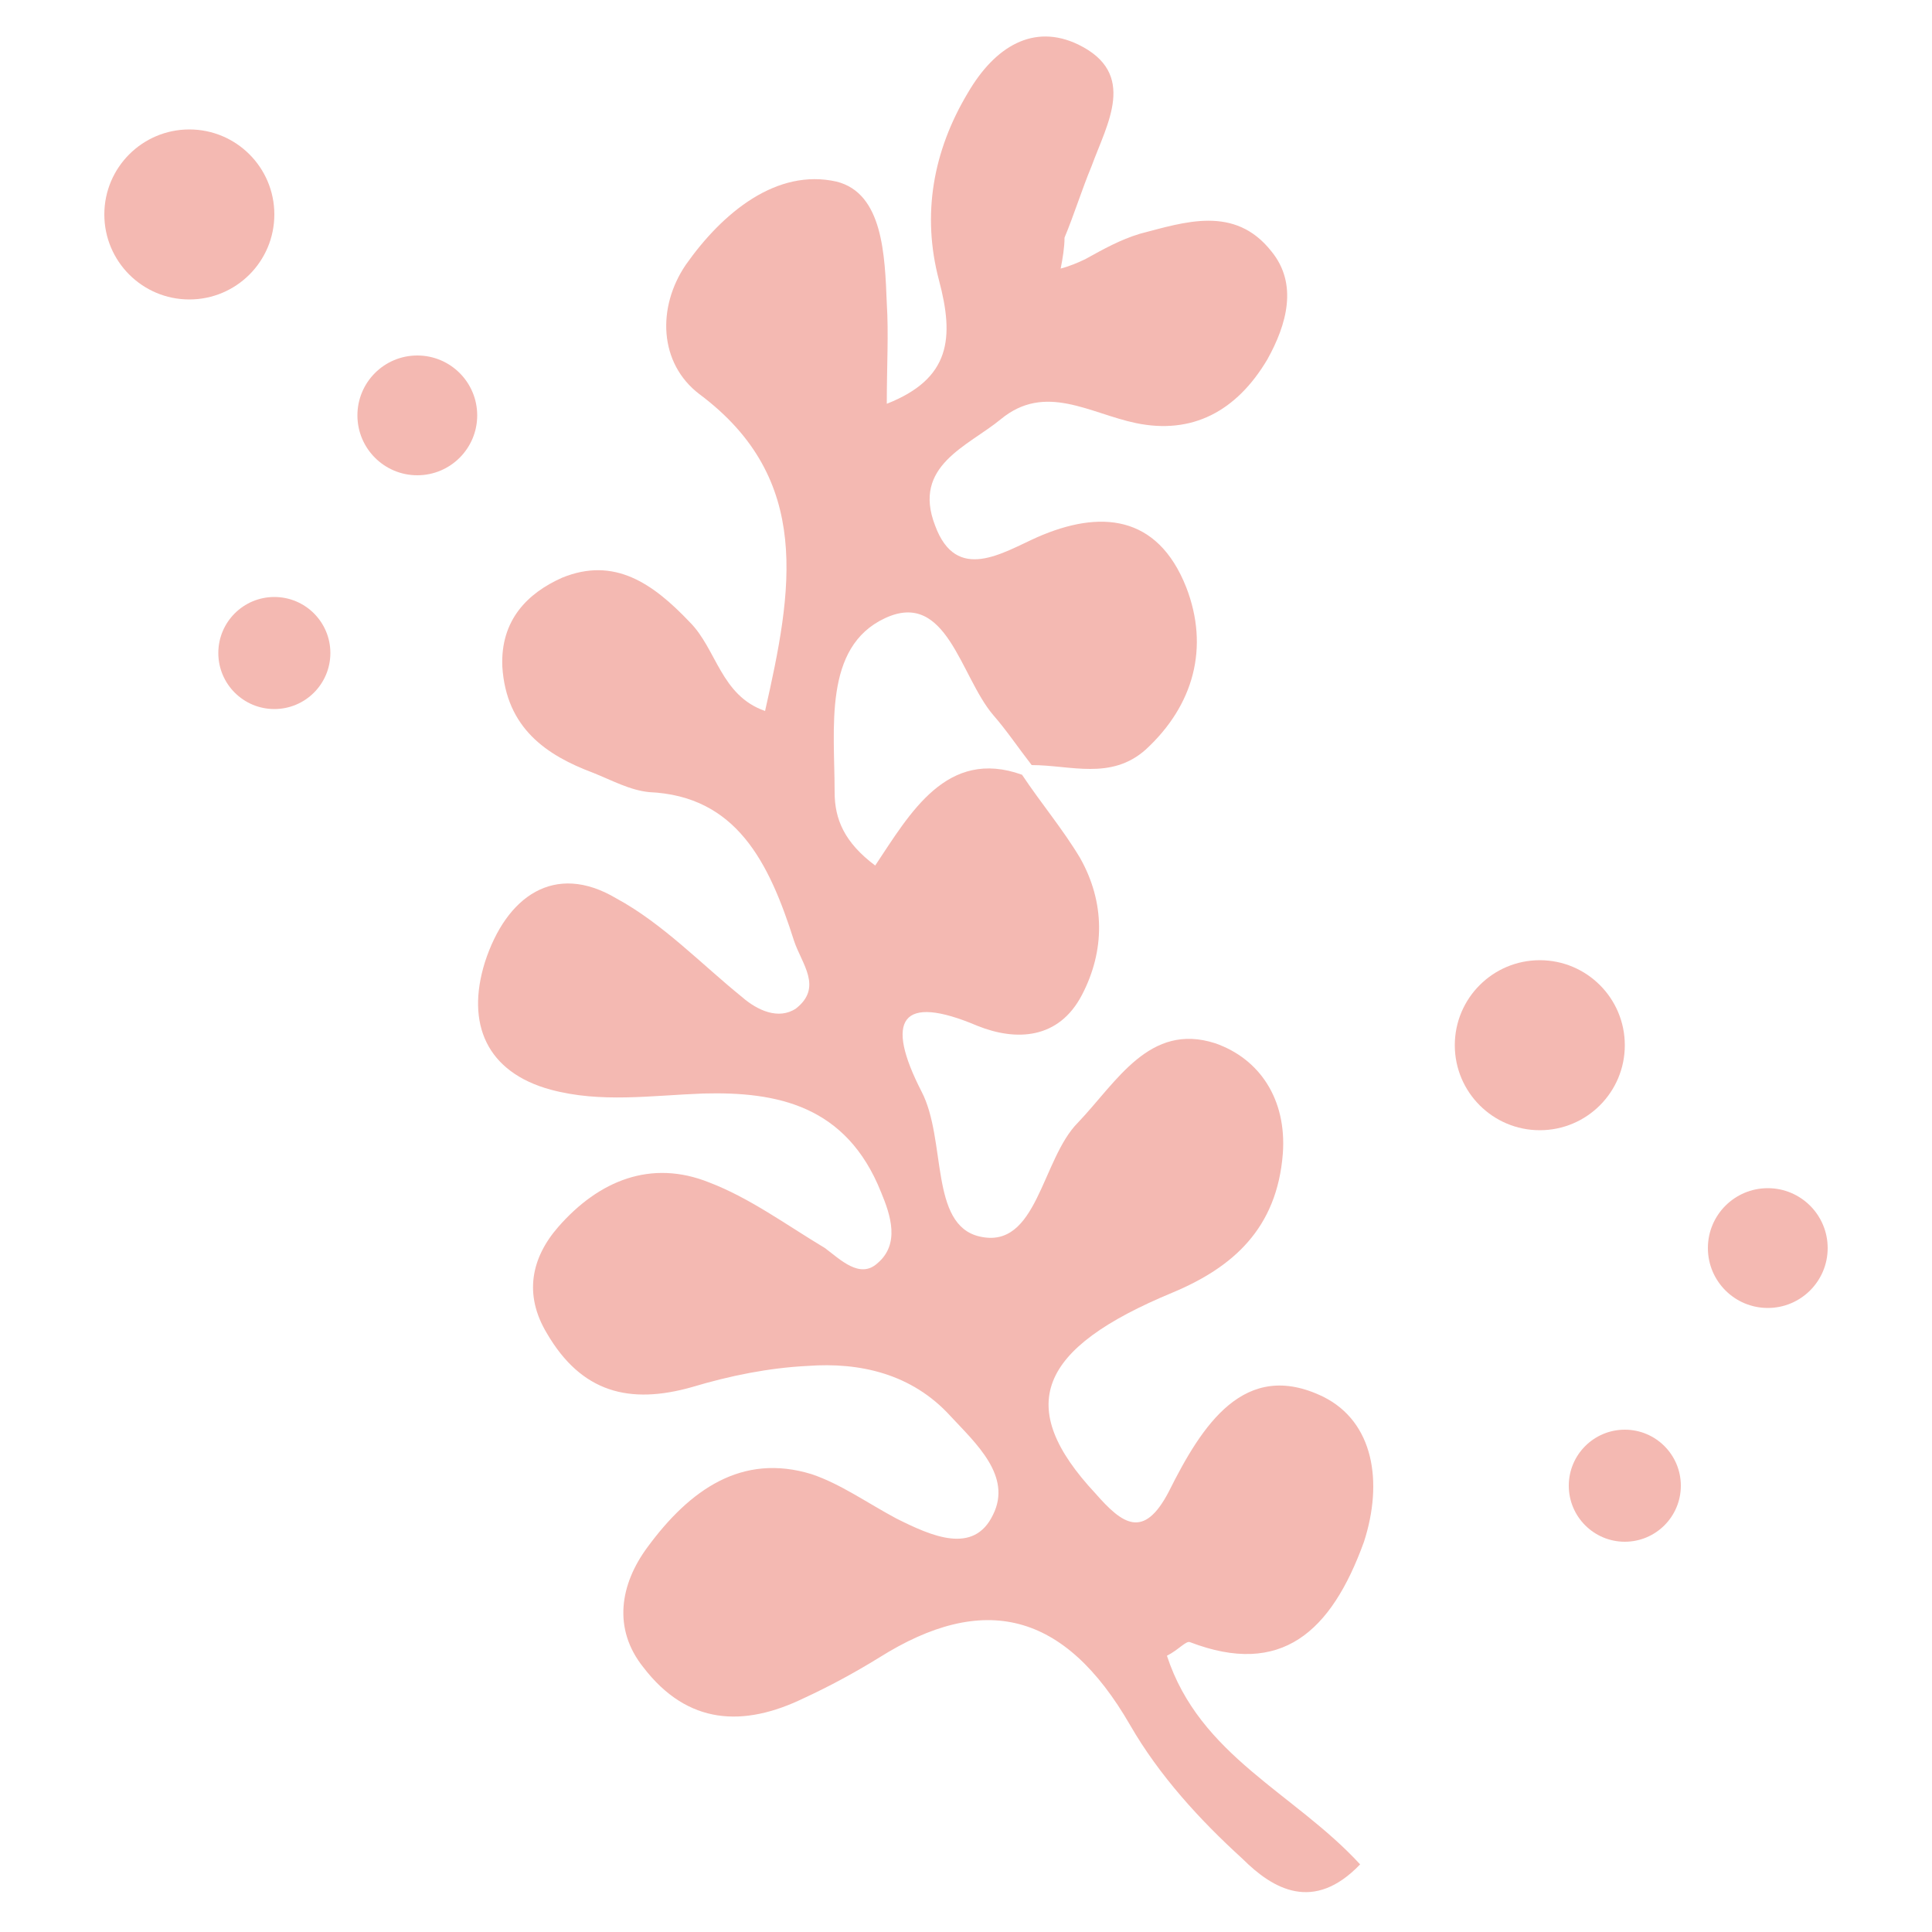 <?xml version="1.0" encoding="utf-8"?>
<!-- Generator: Adobe Illustrator 20.0.0, SVG Export Plug-In . SVG Version: 6.00 Build 0)  -->
<svg version="1.1" id="Layer_1" xmlns="http://www.w3.org/2000/svg" xmlns:xlink="http://www.w3.org/1999/xlink" x="0px" y="0px"
	 width="100px" height="100px" viewBox="0 0 100 100" style="enable-background:new 0 0 100 100;" xml:space="preserve">
<style type="text/css">
	.st0{fill:#F4B9B2;}
</style>
<g>
	<path class="st0" d="M68.5,72.3c-4.1-2-6.3,1.5-8,4.9c-1.3,2.5-2.4,1.7-3.8,0.1c-4.2-4.5-3-7.5,4-10.4c3.1-1.3,5.4-3.3,5.7-7.2
		c0.2-2.8-1.2-4.9-3.5-5.7c-3.4-1.1-5.1,2-7.1,4.1c-1.9,1.9-2.1,6.6-5.1,5.9c-2.6-0.6-1.7-5-3-7.5c-1.9-3.7-1.1-5.1,2.9-3.4
		c2,0.8,4.2,0.7,5.4-1.6c1.2-2.3,1.2-4.8-0.1-7.1c-0.9-1.5-2-2.8-3-4.3c-3.9-1.4-5.8,2-7.6,4.7c-1.6-1.2-2.1-2.4-2.1-3.8
		c0-3.3-0.6-7.5,2.6-9c3.2-1.5,3.9,3,5.6,5c0.7,0.8,1.3,1.7,2,2.6c2,0,4.1,0.8,5.9-0.8c2.5-2.3,3.3-5.3,2.1-8.4
		c-1.5-3.8-4.5-4-7.7-2.6c-1.8,0.8-4.2,2.4-5.3-0.6c-1.2-3.1,1.7-4.1,3.4-5.5c2.3-1.9,4.6-0.3,7,0.2c2.9,0.6,5.2-0.6,6.8-3.3
		c1-1.8,1.6-3.9,0.2-5.6c-1.9-2.4-4.5-1.5-6.8-0.9c-1,0.3-1.9,0.8-2.8,1.3c-0.4,0.2-0.9,0.4-1.3,0.5c0.1-0.5,0.2-1.1,0.2-1.6
		c0.5-1.2,0.9-2.5,1.4-3.7c0.8-2.2,2.4-4.8-0.7-6.3c-2.3-1.1-4.3,0.1-5.7,2.5c-1.8,3-2.4,6.3-1.5,9.7c0.8,3,0.6,5.1-2.7,6.4
		c0-2,0.1-3.6,0-5.2c-0.1-2.5-0.2-5.7-2.6-6.3c-3.1-0.7-5.9,1.6-7.8,4.3c-1.5,2.2-1.4,5.1,0.7,6.7c5.9,4.4,4.8,10.2,3.4,16.4
		c-2.3-0.8-2.5-3.2-3.9-4.6c-1.9-2-3.9-3.4-6.6-2.3c-1.8,0.8-3.2,2.2-3.1,4.6c0.2,3.2,2.3,4.6,4.7,5.5c1,0.4,1.9,0.9,2.9,1
		c4.5,0.2,6.2,3.6,7.5,7.7c0.4,1.2,1.5,2.4,0.1,3.5c-0.9,0.6-2,0.1-2.8-0.6c-2.1-1.7-4.1-3.8-6.5-5.1c-3.2-1.9-5.7-0.1-6.8,3.3
		c-1,3.2,0.1,5.7,3.4,6.6c2.6,0.7,5.2,0.3,7.9,0.2c3.8-0.1,7.4,0.6,9.2,5.1c0.5,1.2,1,2.7-0.2,3.7c-0.9,0.8-1.9-0.2-2.7-0.8
		c-2-1.2-3.9-2.6-6-3.4c-3-1.2-5.7-0.1-7.8,2.3c-1.4,1.6-1.8,3.5-0.6,5.5c1.8,3.1,4.3,3.7,7.5,2.8c2-0.6,4-1,6-1.1
		c2.7-0.2,5.4,0.4,7.4,2.6c1.3,1.4,3.2,3.1,2.2,5.1c-1,2.1-3.2,1.1-5,0.2c-1.5-0.8-2.9-1.8-4.4-2.3c-3.6-1.1-6.3,0.8-8.5,3.8
		c-1.4,1.9-1.8,4.2-0.2,6.2c2.3,3,5.2,3.1,8.3,1.6c1.3-0.6,2.6-1.3,3.9-2.1c5.4-3.4,9.6-2.4,13,3.5c1.5,2.6,3.6,4.9,5.8,6.9
		c1.6,1.6,3.7,2.8,6.1,0.3c-3.4-3.7-8.3-5.6-10-10.8c0.6-0.3,1-0.8,1.2-0.7c4.7,1.8,7.3-0.5,9-5.2C71.6,76.7,71.1,73.6,68.5,72.3z"
		/>
	<circle class="st0" cx="21.6" cy="21.5" r="3.1"/>
	<circle class="st0" cx="14.2" cy="33.8" r="2.9"/>
	<circle class="st0" cx="9.8" cy="11.1" r="4.4"/>
	<circle class="st0" cx="91.5" cy="64.6" r="3.1"/>
	<circle class="st0" cx="84.1" cy="76.9" r="2.9"/>
	<circle class="st0" cx="79.7" cy="54.1" r="4.4"/>
</g>
</svg>
